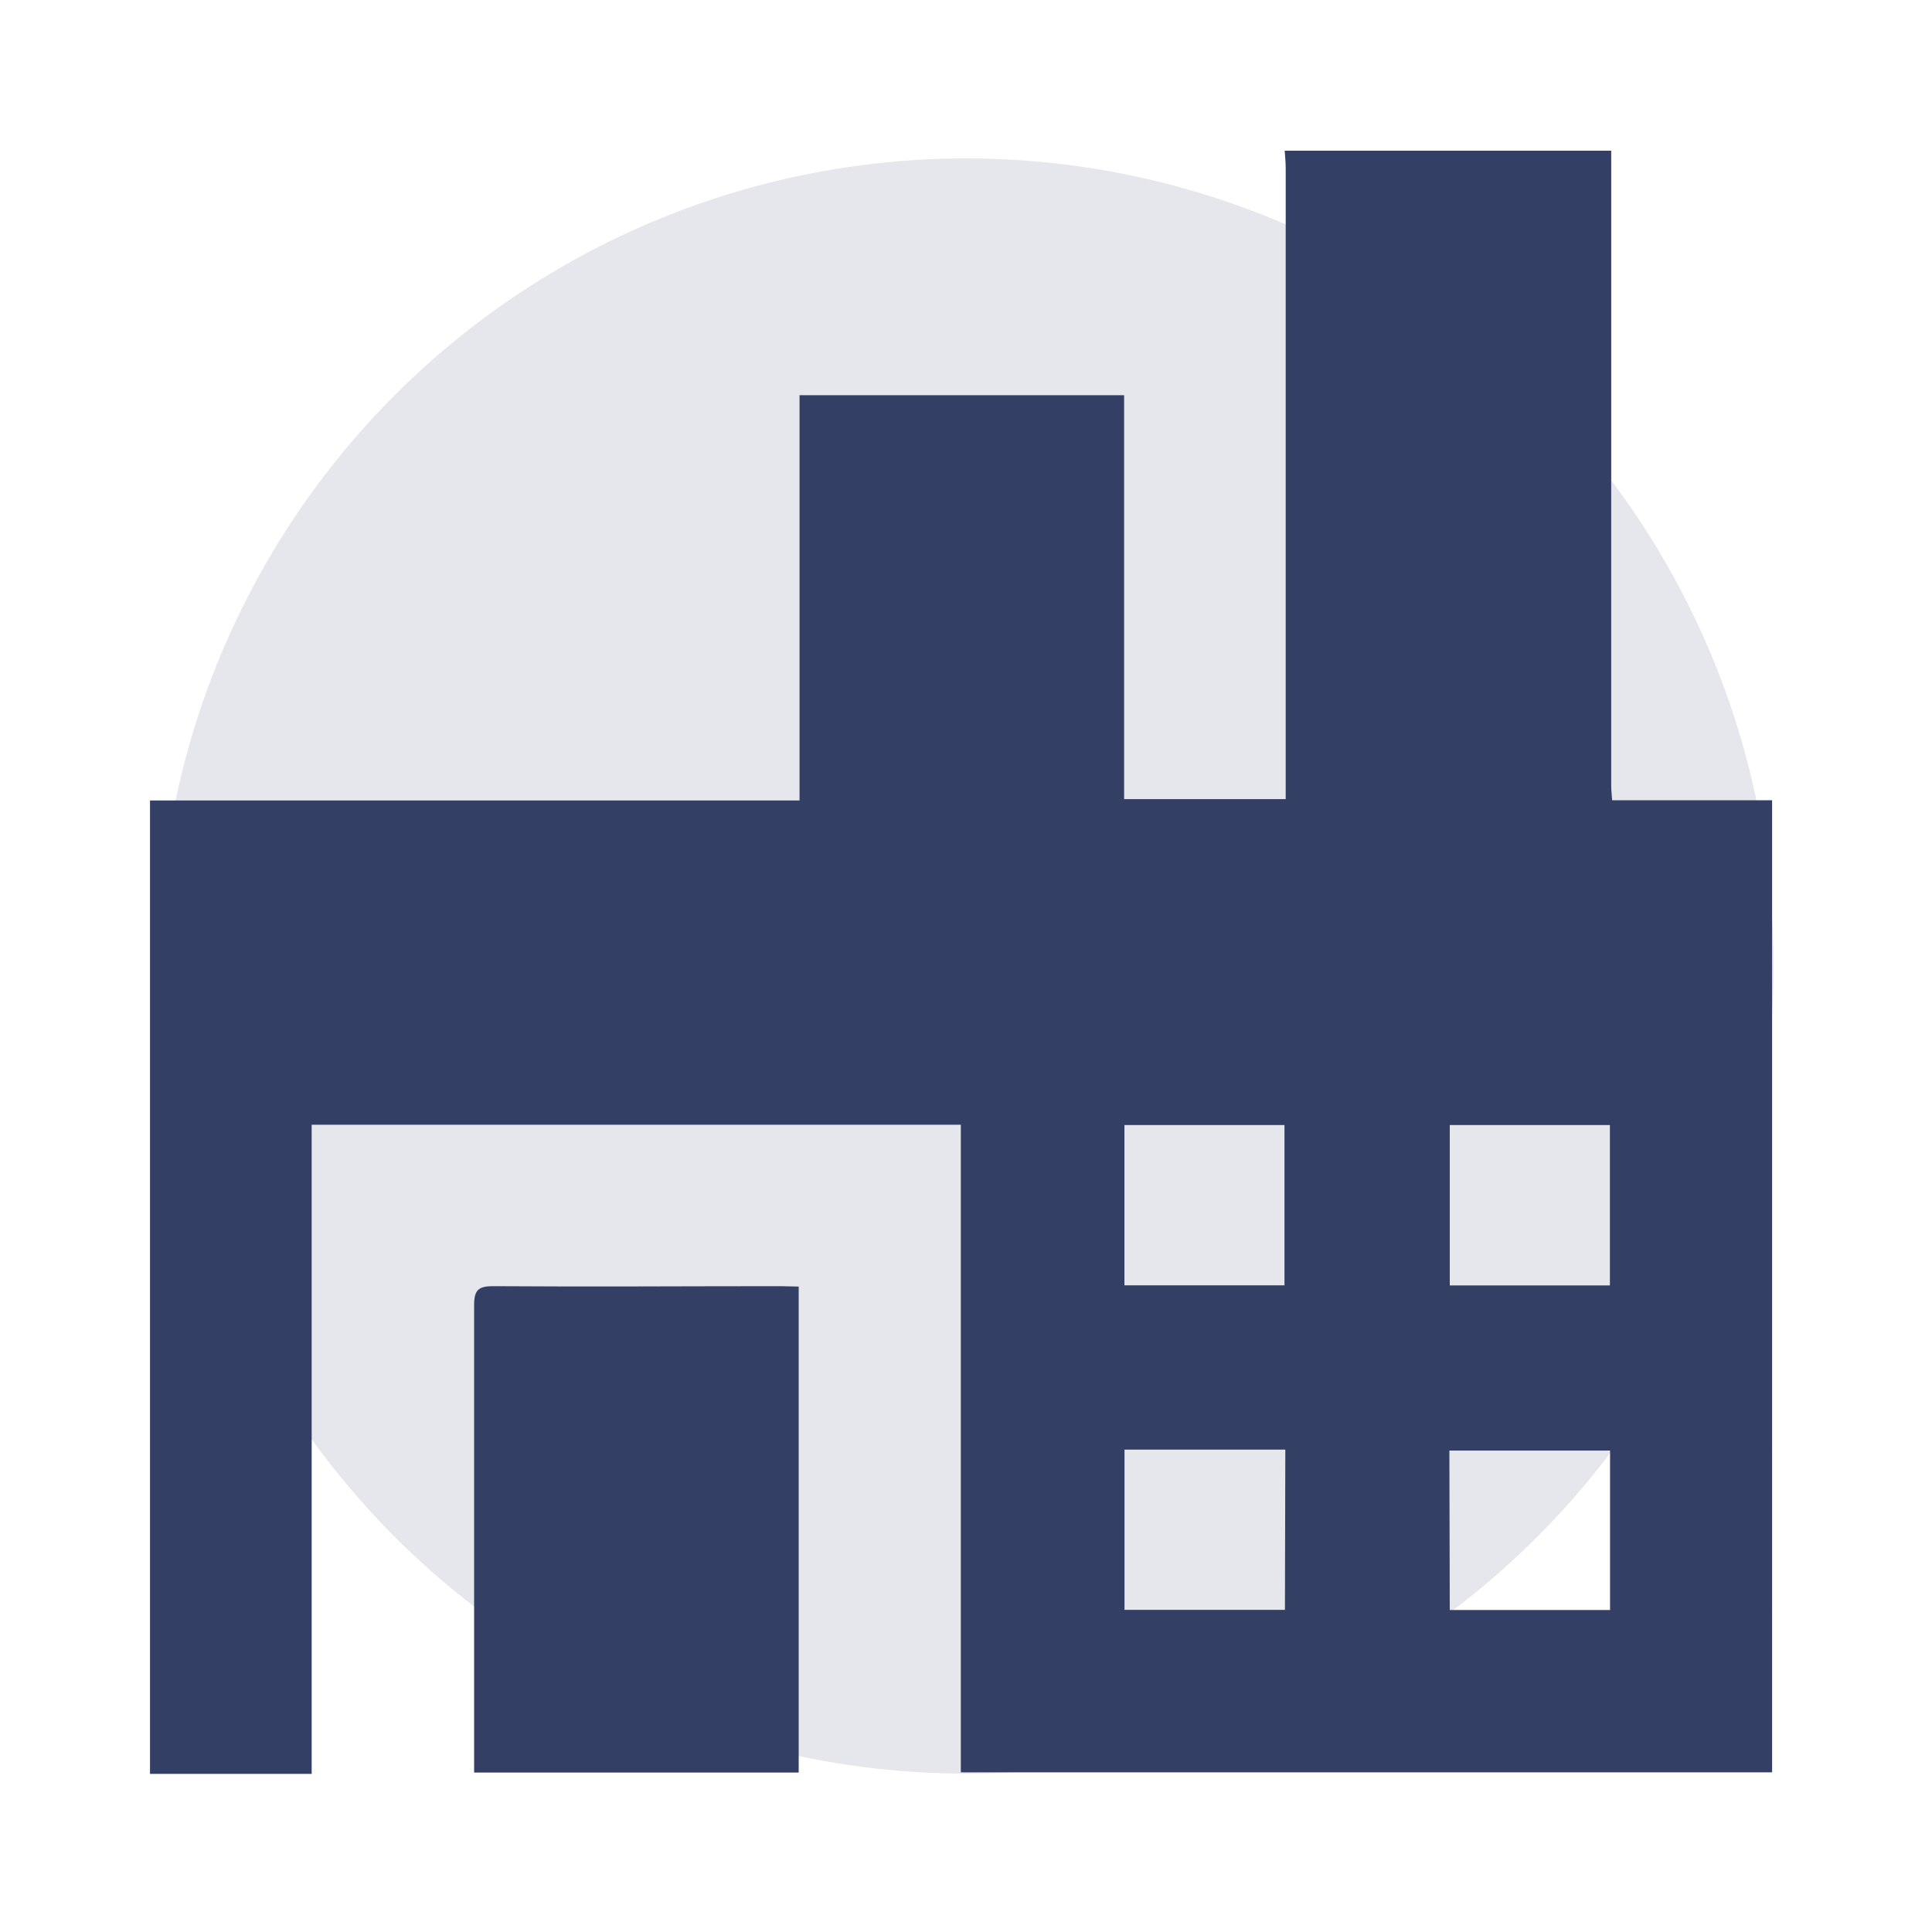 <svg id="Layer_1" data-name="Layer 1" xmlns="http://www.w3.org/2000/svg" viewBox="0 0 250 250"><defs><style>.cls-1{fill:#e5e7ed;}.cls-2{fill:#343f65;}</style></defs><circle class="cls-1" cx="125" cy="125" r="104.5"/><path class="cls-2" d="M166.24,19.5h42.25c0,.21,0,.41,0,.61q0,40.82,0,81.62c0,.53.07,1.06.12,1.82h20.7V229.34H124.33v-83.8h-84v84H19.41V103.58c.82,0,1.64,0,2.45,0h81.6V51.14h42v52.27h20.91V21.74C166.37,21,166.29,20.25,166.24,19.5ZM145.5,145.58v20.74h20.71V145.58Zm62.82,0H187.6v20.75h20.72Zm-42,42H145.51v20.73h20.76Zm21.28,20.75h20.74V187.7H187.55Z"/><path class="cls-2" d="M103.35,166.48v62.89h-42v-2.28c0-19.4,0-38.79,0-58.19,0-2,.57-2.48,2.51-2.47,12.37.09,24.73,0,37.09,0Z"/></svg>